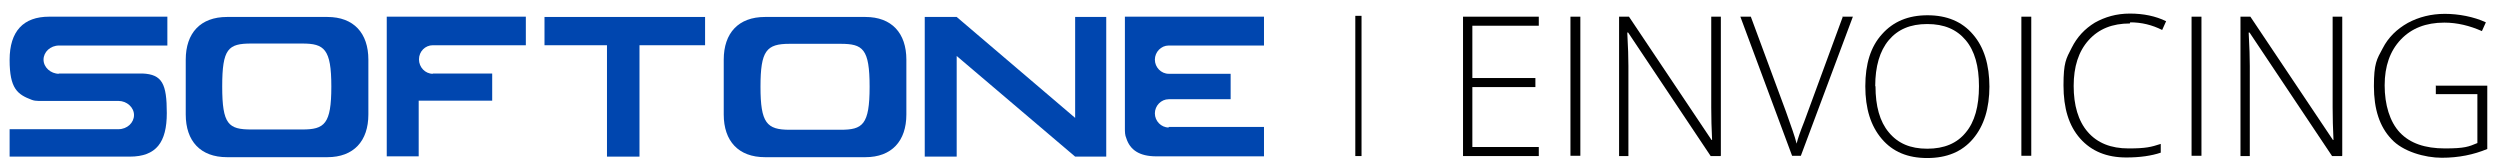 <?xml version="1.0" encoding="UTF-8"?>
<svg xmlns="http://www.w3.org/2000/svg" version="1.1" viewBox="0 0 884.3 58.9">
  <defs>
    <style>
      .cls-1 {
        fill: #0046af;
      }
    </style>
  </defs>
  <!-- Generator: Adobe Illustrator 28.7.1, SVG Export Plug-In . SVG Version: 1.2.0 Build 142)  -->
  <g>
    <g id="Layer_1">
      <g id="Layer_1-2" data-name="Layer_1">
        <g id="Layer_1-2">
          <g>
            <path class="cls-1" d="M297.3,45.9c7.8,0,10.3-1.7,10.3-15.2s-2.4-15.2-10.3-15.2h-18c-8.2,0-10.3,2.4-10.3,15.2s2.2,15.2,10.3,15.2h18ZM306.1,6c9.3,0,14.5,5.7,14.5,15.1v19.4c0,9.4-5.2,15.1-14.5,15.1h-35.5c-9.4,0-14.6-5.7-14.6-15.1v-19.4c0-9.4,5.2-15.1,14.6-15.1,0,0,35.5,0,35.5,0Z"/>
            <polygon class="cls-1" points="380.3 6 380.3 41.7 338.4 6 327.1 6 327.1 55.4 338.4 55.4 338.4 19.8 380.3 55.4 391.3 55.4 391.3 6 380.3 6"/>
            <path class="cls-1" d="M106.9,45.8h-18c-8.1,0-10.3-1.8-10.3-15.2s2.1-15.2,10.3-15.2h18c7.8,0,10.3,1.9,10.3,15.2s-2.4,15.2-10.3,15.2M115.8,6h-35.5c-9.4,0-14.6,5.7-14.6,15.1v19.4c0,9.4,5.2,15.1,14.6,15.1h35.5c9.3,0,14.5-5.7,14.5-15.1v-19.4c0-9.4-5.2-15.1-14.5-15.1"/>
            <polygon class="cls-1" points="249.4 16 249.4 6 192.6 6 192.6 16 214.7 16 214.7 55.4 226.2 55.4 226.2 16 249.4 16"/>
            <path class="cls-1" d="M413.4,45.1c-2.7,0-4.9-2.3-4.9-5s2.2-5,4.9-5h21.9v-9h-21.9c-2.7,0-4.9-2.3-4.9-5s2.2-5,4.9-5h33.7V5.9h-49.2v39.5c0,1.2,0,2.4.5,3.5,1.3,4.1,4.6,6.4,10.6,6.4h38.1v-10.4h-33.7Z"/>
            <path class="cls-1" d="M153.1,26.1c-2.7,0-4.9-2.3-4.9-5.1s2.2-5,4.9-5h32.9V5.9h-49.2v49.4h11.3v-19.7h26v-9.6s-21,0-21,0Z"/>
            <path class="cls-1" d="M20.9,26.1c-3,0-5.5-2.3-5.5-5s2.4-5,5.5-5h38.3V5.9H17.4c-9.1,0-14,5.1-14,15.3s2.8,12.2,7.8,14.1c.8.3,1.6.4,2.4.4h28.3c3,0,5.5,2.3,5.5,5s-2.4,5-5.5,5H3.4v9.7h42.5c9.4,0,13.1-5.1,13.1-15.4s-1.6-13.7-8.6-14h-29.7Z"/>
          </g>
        </g>
        <rect x="479.4" y="5.6" width="2.2" height="49.6"/>
        <polygon points="544.3 55.2 517.5 55.2 517.5 5.9 544.3 5.9 544.3 9.1 520.8 9.1 520.8 27.6 543.1 27.6 543.1 30.8 520.8 30.8 520.8 52 544.3 52 544.3 55.2"/>
        <rect x="555.5" y="5.9" width="3.5" height="49.2"/>
        <path d="M608.6,55.2h-3.5l-29.2-43.7h-.3c.3,5.2.4,9.2.4,11.8v31.9h-3.3V5.9h3.5l29.2,43.6h.2c-.2-4.1-.3-7.8-.3-11.5V5.9h3.4v49.2h-.1Z"/>
        <path d="M651.6,5.9h3.8l-18.4,49.2h-3.1l-18.3-49.2h3.7l12.4,33.5c1.8,5.1,3.2,8.9,3.8,11.4.4-1.7,1.3-4.3,2.7-7.8l13.6-37h0Z"/>
        <path d="M703.7,30.5c0,7.8-1.9,14-5.8,18.6s-9.3,6.8-16.2,6.8-12.2-2.2-16.1-6.8-5.8-10.7-5.8-18.6,1.9-14,5.9-18.4c4-4.5,9.3-6.7,16.1-6.7s12.2,2.2,16.1,6.8c3.9,4.5,5.8,10.7,5.8,18.6M663.4,30.5c0,7,1.5,12.5,4.7,16.3,3.2,3.9,7.6,5.8,13.6,5.8s10.5-1.9,13.6-5.7c3.2-3.8,4.7-9.3,4.7-16.4s-1.5-12.5-4.7-16.3-7.6-5.7-13.6-5.7-10.4,1.9-13.6,5.7-4.8,9.3-4.8,16.3"/>
        <rect x="715" y="5.9" width="3.5" height="49.2"/>
        <path d="M753.4,8.3c-6.2,0-11,1.9-14.6,5.9-3.6,4-5.3,9.4-5.3,16.2s1.6,12.4,5,16.3c3.4,3.9,8.2,5.8,14.4,5.8s8-.5,11.4-1.6v3.1c-3.3,1.1-7.3,1.7-12.2,1.7-6.9,0-12.3-2.2-16.3-6.7s-5.9-10.7-5.9-18.8.9-9.4,2.9-13.3c1.9-3.8,4.6-6.7,8.2-8.9,3.6-2,7.6-3.2,12.4-3.2s9.1.9,12.8,2.7l-1.4,3.1c-3.6-1.8-7.3-2.7-11.3-2.7"/>
        <rect x="775.2" y="5.9" width="3.5" height="49.2"/>
        <path d="M828.4,55.2h-3.5l-29.2-43.7h-.3c.3,5.2.4,9.2.4,11.8v31.9h-3.3V5.9h3.5l29.2,43.6h.2c-.2-4.1-.3-7.8-.3-11.5V5.9h3.4v49.2h-.1Z"/>
        <path d="M861.7,30.3h18.1v22.4c-4.8,2-10.1,3.1-16.1,3.1s-13.8-2.2-17.8-6.6c-4.2-4.4-6.2-10.6-6.2-18.7s1-9.5,3.1-13.4c2-3.9,5-6.8,8.9-9,3.9-2.1,8.3-3.2,13.1-3.2s10.2,1,14.5,3l-1.4,3.1c-4.3-1.9-8.7-3-13.3-3-6.5,0-11.6,2-15.4,6-3.8,4-5.7,9.4-5.7,16.2s1.8,12.9,5.4,16.7c3.6,3.8,8.9,5.6,15.9,5.6s8.4-.6,11.5-1.9v-17.3h-14.7v-3.3.2h.1Z"/>
      </g>
    </g>
  </g>
</svg>